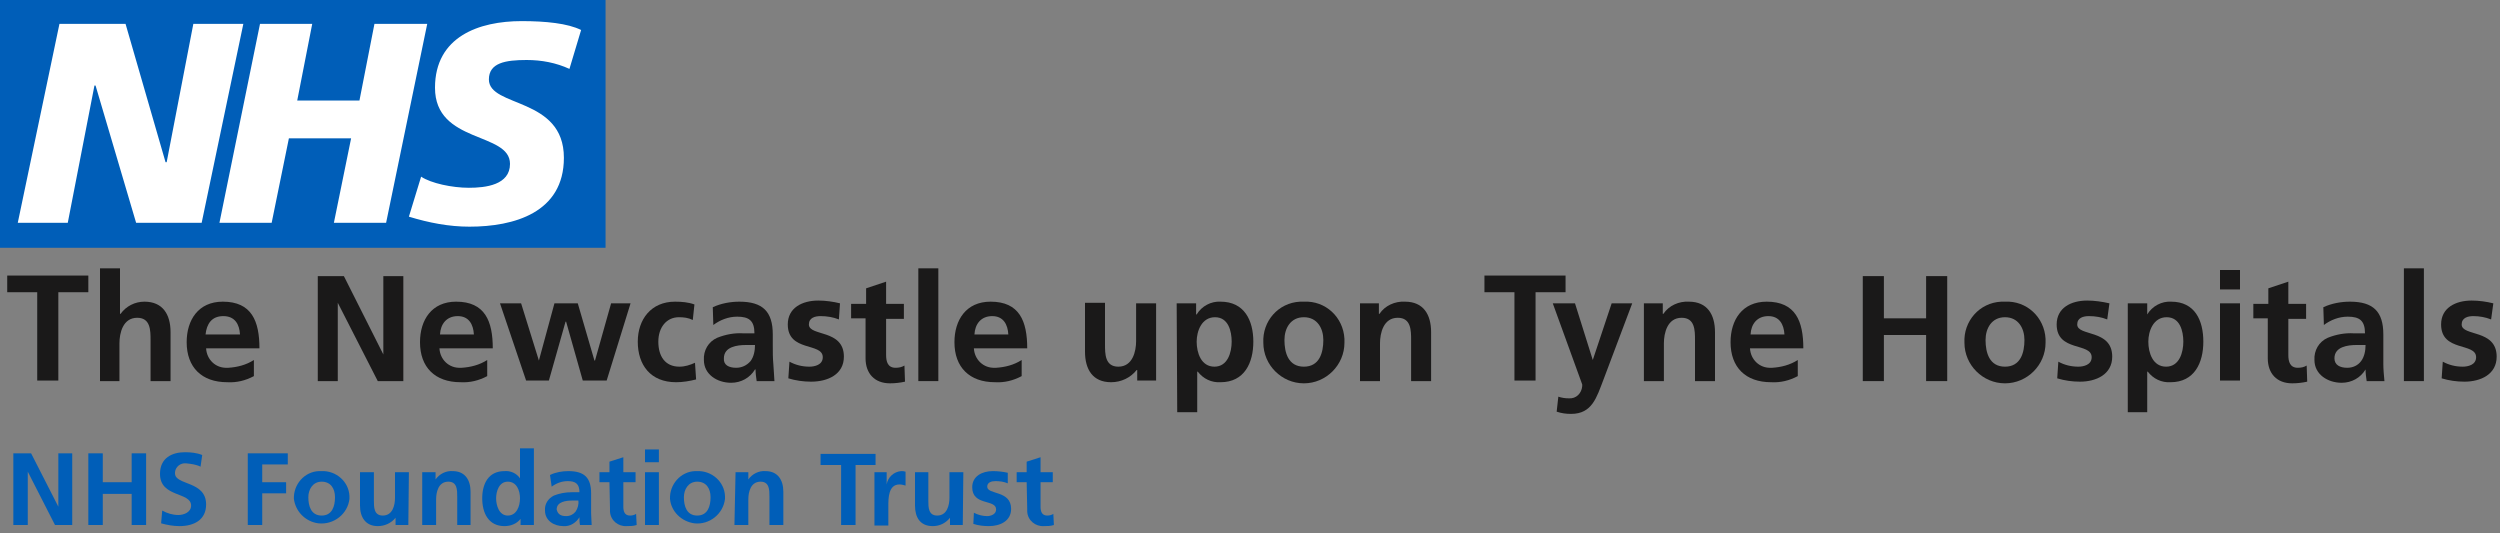 <svg viewBox="0 0 450 96" preserveAspectRatio="xMidYMid meet" width="450px" height="96px" role="img" focusable="false" aria-labelledby="nhs-newcastle--title" xmlns="http://www.w3.org/2000/svg" xmlns:xlink="http://www.w3.org/1999/xlink"><rect x="0" y="0" width="450" height="96" fill="#808080" stroke="none"/><title id="nhs-newcastle--title">NHS - The Newcastle upon Tyne Hospitals NHS Foundation Trust</title><g><polygon points="0,44.6 109,44.6 109,0 0,0" fill-rule="evenodd"  clip-rule="evenodd"  fill="#005EB8"  /><polyline points="10.7,4.3 22.6,4.3 29.8,29.2 30,29.2 34.8,4.3 43.8,4.3 36.3,40.1 24.5,40.1 17.2,15.4 17,15.4 12.2,40.1 3.2,40.1 10.7,4.3" fill-rule="evenodd"  clip-rule="evenodd"  fill="#FFFFFF"  /><polyline points="46.8,4.3 56.2,4.3 53.5,18.1 64.7,18.1 67.4,4.3 76.9,4.3 69.5,40.1 60.1,40.1 63.2,24.9 52,24.9 48.9,40.1 39.5,40.1 46.8,4.3" fill-rule="evenodd"  clip-rule="evenodd"  fill="#FFFFFF"  /><path d="M102.5,12.4c-2.4-1.1-5-1.6-7.7-1.6c-3.8,0-6.8,0.5-6.8,3.5 c0,5.1,13.5,3.1,13.5,14.1c0,9.9-9,12.4-17,12.4c-3.7,0-7.3-0.7-10.9-1.8l2.2-7.2c1.8,1.2,5.6,2,8.6,2s7.4-0.5,7.4-4.3 c0-5.8-13.5-3.6-13.5-13.7c0-9.2,7.9-12,15.6-12c4.3,0,8.3,0.4,10.7,1.6L102.5,12.4" fill-rule="evenodd"  clip-rule="evenodd"  fill="#FFFFFF"  />
    
    
    
    
  </g><g><g><path d="M6.7,52.6H1.3v-3h14.6v3h-5.4v15.9H6.7V52.6z" fill="#1A1919"  /><path d="M18,48.3h3.6v8.2h0.1c1-1.4,2.6-2.2,4.3-2.2c3.3,0,4.7,2.3,4.7,5.5v8.8h-3.6v-7.4c0-1.7,0-4-2.4-4 c-2.6,0-3.2,2.8-3.2,4.6v6.8H18V48.3z" fill="#1A1919"  /><path d="M45.7,67.7c-1.5,0.8-3.1,1.2-4.8,1.1c-4.6,0-7.3-2.7-7.3-7.2c0-4,2.1-7.3,6.5-7.3c5.2,0,6.6,3.5,6.6,8.4 h-9.6c0.1,2,1.7,3.6,3.8,3.5c0.1,0,0.2,0,0.2,0c1.6-0.1,3.2-0.5,4.6-1.4L45.7,67.7z M43.2,60.2c-0.1-1.8-0.9-3.3-3-3.3 s-3,1.4-3.2,3.3H43.2z" fill="#1A1919"  /><path d="M57.2,49.7h4.7L69,63.8l0,0V49.7h3.6v18.9h-4.6l-7.2-14.1h0v14.1h-3.6V49.7z" fill="#1A1919"  /><path d="M87.7,67.7c-1.5,0.8-3.1,1.2-4.8,1.1c-4.6,0-7.3-2.7-7.3-7.2c0-4,2.1-7.3,6.5-7.3c5.2,0,6.6,3.5,6.6,8.4 h-9.6c0.1,2,1.7,3.6,3.8,3.5c0.1,0,0.2,0,0.2,0c1.6-0.1,3.2-0.5,4.6-1.4L87.7,67.7z M85.3,60.2c-0.1-1.8-0.9-3.3-2.9-3.3 s-3.1,1.4-3.2,3.3H85.3z" fill="#1A1919"  /><path d="M90,54.6h3.8L97,64.9l0,0l2.8-10.3h4.2l3,10.3h0.1l2.9-10.3h3.5l-4.3,13.9h-4.3l-3-10.6h-0.1l-3,10.6h-4.1 L90,54.6z" fill="#1A1919"  /><path d="M124.7,57.6c-0.8-0.4-1.6-0.5-2.5-0.5c-2.2,0-3.7,1.8-3.7,4.4c0,2.6,1.2,4.5,3.8,4.5c1,0,1.9-0.3,2.8-0.7 l0.2,3c-1.2,0.3-2.4,0.5-3.6,0.5c-4.6,0-6.9-3.1-6.9-7.3c0-4,2.4-7.2,6.7-7.2c1.2,0,2.4,0.1,3.5,0.5L124.7,57.6z" fill="#1A1919"  /><path d="M128.3,55.3c1.5-0.7,3.2-1,4.8-1c4.2,0,6,1.8,6,5.9v1.8c0,1.4,0,2.5,0.1,3.5s0.1,2,0.2,3.1h-3.2 c-0.1-0.7-0.2-1.4-0.2-2.1h-0.1c-0.9,1.5-2.5,2.4-4.3,2.4c-2.5,0-4.9-1.5-4.9-4.1c-0.1-1.7,0.8-3.3,2.4-4c1.5-0.6,3.1-0.9,4.7-0.8 h2c0-2.3-1-3-3.1-3c-1.6,0-3.1,0.6-4.3,1.5L128.3,55.3z M132.5,66.2c1,0,1.9-0.4,2.6-1.2c0.6-0.8,0.8-1.9,0.8-2.9h-1.6 c-1.6,0-4,0.3-4,2.4C130.2,65.7,131.2,66.2,132.5,66.2z" fill="#1A1919"  /><path d="M151,57.5c-1-0.4-2.1-0.6-3.3-0.6c-1,0-2.1,0.3-2.1,1.5c0,2.2,6.3,0.8,6.3,5.8c0,3.2-2.9,4.5-5.9,4.5 c-1.4,0-2.8-0.2-4.1-0.6l0.2-3c1.1,0.6,2.3,0.9,3.6,0.9c0.9,0,2.4-0.3,2.4-1.7c0-2.7-6.3-0.9-6.3-5.9c0-3,2.6-4.3,5.5-4.3 c1.3,0,2.7,0.2,3.9,0.5L151,57.5z" fill="#1A1919"  /><path d="M155.9,57.3h-2.7v-2.6h2.7v-2.8l3.6-1.2v4h3.2v2.7h-3.2v6.5c0,1.2,0.3,2.3,1.7,2.3c0.6,0,1.1-0.1,1.6-0.4 l0.1,2.9c-0.9,0.2-1.8,0.3-2.7,0.3c-2.8,0-4.4-1.8-4.4-4.5V57.3z" fill="#1A1919"  /><path d="M165.3,48.3h3.6v20.3h-3.6V48.3z" fill="#1A1919"  /><path d="M183.9,67.7c-1.5,0.8-3.1,1.2-4.8,1.1c-4.6,0-7.3-2.7-7.3-7.2c0-4,2.1-7.3,6.5-7.3c5.2,0,6.6,3.5,6.6,8.4 h-9.6c0.1,2,1.7,3.6,3.8,3.5c0.1,0,0.2,0,0.2,0c1.6-0.1,3.2-0.5,4.6-1.4L183.9,67.7z M181.5,60.2c-0.1-1.8-0.9-3.3-2.9-3.3 s-3.1,1.4-3.2,3.3H181.5z" fill="#1A1919"  /><path d="M208.1,68.5h-3.4v-1.9h-0.1c-1.1,1.4-2.8,2.2-4.6,2.2c-3.3,0-4.7-2.3-4.7-5.5v-8.8h3.6V62c0,1.7,0,4,2.4,4 c2.6,0,3.2-2.8,3.2-4.6v-6.8h3.6V68.5z" fill="#1A1919"  /><path d="M211.8,54.6h3.5v2h0.1c0.9-1.5,2.6-2.4,4.3-2.3c4.3,0,5.9,3.4,5.9,7.2s-1.6,7.3-5.9,7.3 c-1.6,0.1-3.1-0.6-4.1-1.9h-0.1v7.3h-3.6L211.8,54.6z M215.4,61.5c0,2,0.8,4.5,3.2,4.5s3.1-2.6,3.1-4.5s-0.6-4.4-3-4.4 S215.4,59.6,215.4,61.5z" fill="#1A1919"  /><path d="M234.7,54.3c3.9-0.2,7.1,2.8,7.3,6.7c0,0.2,0,0.5,0,0.7c0,4-3.3,7.3-7.3,7.3c-4,0-7.3-3.3-7.3-7.3l0,0 c-0.2-3.9,2.7-7.2,6.6-7.4C234.2,54.3,234.5,54.3,234.7,54.3z M234.7,66c2.8,0,3.5-2.5,3.5-4.8c0-2.1-1.1-4.1-3.5-4.1 s-3.5,2-3.5,4.1C231.2,63.5,231.9,66,234.7,66z" fill="#1A1919"  /><path d="M244.8,54.6h3.4v1.9h0.1c1-1.5,2.8-2.3,4.6-2.2c3.3,0,4.7,2.3,4.7,5.5v8.8H254v-7.4c0-1.7,0-4-2.4-4 c-2.6,0-3.2,2.8-3.2,4.6v6.8h-3.6L244.8,54.6z" fill="#1A1919"  /><path d="M272.6,52.6h-5.4v-3h14.6v3h-5.4v15.9h-3.8L272.6,52.6z" fill="#1A1919"  /><path d="M286.7,64.8L286.7,64.8l3.4-10.2h3.7l-5.2,13.8c-1.2,3.1-2,6.1-5.8,6.1c-0.9,0-1.7-0.1-2.6-0.4l0.3-2.7 c0.6,0.2,1.2,0.3,1.9,0.3c1.3,0.1,2.3-0.9,2.4-2.2c0-0.1,0-0.2,0-0.3l-5.3-14.6h4L286.7,64.8z" fill="#1A1919"  /><path d="M295.9,54.6h3.4v1.9h0.1c1-1.5,2.8-2.3,4.6-2.2c3.3,0,4.7,2.3,4.7,5.5v8.8h-3.6v-7.4c0-1.7,0-4-2.4-4 c-2.6,0-3.2,2.8-3.2,4.6v6.8h-3.6L295.9,54.6z" fill="#1A1919"  /><path d="M323.6,67.7c-1.5,0.8-3.1,1.2-4.8,1.1c-4.6,0-7.3-2.7-7.3-7.2c0-4,2.1-7.3,6.5-7.3c5.2,0,6.6,3.5,6.6,8.4 H315c0.1,2,1.7,3.6,3.8,3.5c0.1,0,0.2,0,0.2,0c1.6-0.1,3.2-0.5,4.6-1.4L323.6,67.7z M321.2,60.2c-0.1-1.8-0.9-3.3-2.9-3.3 s-3.1,1.4-3.2,3.3H321.2z" fill="#1A1919"  /><path d="M335.3,49.7h3.8v7.6h7.6v-7.6h3.8v18.9h-3.8v-8.3h-7.6v8.3h-3.8V49.7z" fill="#1A1919"  /><path d="M360.9,54.3c3.9-0.2,7.1,2.8,7.3,6.7c0,0.2,0,0.5,0,0.7c0,4-3.3,7.3-7.3,7.3c-4,0-7.3-3.3-7.3-7.3 c-0.2-3.9,2.7-7.2,6.6-7.4C360.5,54.3,360.7,54.3,360.9,54.3z M360.9,66c2.8,0,3.5-2.5,3.5-4.8c0-2.1-1.1-4.1-3.5-4.1 s-3.5,2-3.5,4.1C357.4,63.5,358.1,66,360.9,66z" fill="#1A1919"  /><path d="M379.3,57.5c-1-0.4-2.1-0.6-3.3-0.6c-1,0-2.1,0.3-2.1,1.5c0,2.2,6.3,0.8,6.3,5.8c0,3.2-2.9,4.5-5.8,4.5 c-1.4,0-2.8-0.2-4.1-0.6l0.2-3c1.1,0.6,2.3,0.9,3.6,0.9c0.9,0,2.4-0.3,2.4-1.7c0-2.7-6.3-0.9-6.3-5.9c0-3,2.6-4.3,5.5-4.3 c1.3,0,2.7,0.2,4,0.5L379.3,57.5z" fill="#1A1919"  /><path d="M383,54.6h3.5v2h0c0.9-1.5,2.6-2.4,4.3-2.3c4.3,0,5.8,3.4,5.8,7.2s-1.6,7.3-5.9,7.3 c-1.6,0.1-3.1-0.6-4.1-1.9h-0.1v7.3H383L383,54.6z M386.7,61.5c0,2,0.8,4.5,3.2,4.5s3.1-2.6,3.1-4.5s-0.6-4.4-3-4.4 S386.7,59.6,386.7,61.5L386.7,61.5z" fill="#1A1919"  /><path d="M399.6,48.6h3.6v3.5h-3.6V48.6z M399.6,54.6h3.6v13.9h-3.6V54.6z" fill="#1A1919"  /><path d="M408.3,57.3h-2.7v-2.6h2.7v-2.8l3.6-1.2v4h3.2v2.7h-3.2v6.5c0,1.2,0.3,2.3,1.7,2.3c0.6,0,1.1-0.1,1.6-0.4 l0.1,2.9c-0.9,0.2-1.8,0.3-2.7,0.3c-2.8,0-4.4-1.8-4.4-4.5V57.3z" fill="#1A1919"  /><path d="M418.2,55.3c1.5-0.7,3.2-1,4.8-1c4.2,0,6,1.8,6,5.9v1.8c0,1.4,0,2.5,0,3.5s0.1,2,0.2,3.1h-3.2 c-0.1-0.7-0.2-1.4-0.2-2.1h0c-0.9,1.5-2.5,2.4-4.3,2.4c-2.5,0-4.9-1.5-4.9-4.1c-0.1-1.7,0.8-3.3,2.4-4c1.5-0.6,3.1-0.9,4.7-0.8h2 c0-2.3-1-3-3.1-3c-1.6,0-3.1,0.6-4.3,1.5L418.2,55.3z M422.5,66.2c1,0,1.9-0.4,2.5-1.2c0.6-0.8,0.8-1.9,0.8-2.9h-1.6 c-1.6,0-4,0.3-4,2.4C420.2,65.7,421.2,66.2,422.5,66.2z" fill="#1A1919"  /><path d="M432.7,48.3h3.6v20.3h-3.6V48.3z" fill="#1A1919"  /><path d="M448.4,57.5c-1-0.4-2.1-0.6-3.2-0.6c-1,0-2.1,0.3-2.1,1.5c0,2.2,6.3,0.8,6.3,5.8c0,3.2-2.9,4.5-5.8,4.5 c-1.4,0-2.8-0.2-4.1-0.6l0.2-3c1.1,0.6,2.3,0.9,3.6,0.9c0.9,0,2.4-0.3,2.4-1.7c0-2.7-6.3-0.9-6.3-5.9c0-3,2.6-4.3,5.5-4.3 c1.3,0,2.7,0.2,3.9,0.5L448.4,57.5z" fill="#1A1919"  />
      
      
      
      
      
      
      
      
      
      
      
      
      
      
      
      
      
      
      
      
      
      
      
      
      
      
      
      
      
    </g>
    
  </g><g><g><path d="M2.4,81.6h3.2l4.9,9.6l0,0v-9.6H13v12.9H9.9l-4.9-9.6l0,0v9.6H2.4V81.6z" fill="#005EB8"  /><path d="M15.9,81.6h2.6v5.2h5.2v-5.2h2.6v12.9h-2.6v-5.6h-5.2v5.6h-2.6V81.6z" fill="#005EB8"  /><path d="M36.1,84c-0.8-0.4-1.7-0.5-2.6-0.6c-1-0.1-1.9,0.6-2,1.6c0,0.1,0,0.1,0,0.2c0,2.2,5.6,1.3,5.6,5.6 c0,2.8-2.2,3.9-4.8,3.9c-1.1,0-2.2-0.2-3.3-0.5l0.2-2.3c0.9,0.5,1.9,0.8,2.9,0.8c1,0,2.3-0.5,2.3-1.7c0-2.5-5.6-1.4-5.6-5.7 c0-2.9,2.2-3.9,4.5-3.9c1,0,2.1,0.1,3.1,0.5L36.1,84z" fill="#005EB8"  /><path d="M44.6,81.6h7.2v2h-4.6v3.2h4.3v2h-4.3v5.7h-2.6V81.6z" fill="#005EB8"  /><path d="M57.9,84.8c2.6-0.1,4.9,1.9,5,4.5c0,0.2,0,0.3,0,0.5c-0.3,2.7-2.8,4.7-5.6,4.4c-2.3-0.3-4.1-2.1-4.4-4.4 c-0.1-2.6,1.9-4.9,4.5-5C57.6,84.8,57.7,84.8,57.9,84.8z M57.9,92.8c1.9,0,2.4-1.7,2.4-3.3s-0.8-2.8-2.4-2.8s-2.4,1.4-2.4,2.8 C55.5,91.1,56,92.8,57.9,92.8L57.9,92.8z" fill="#005EB8"  /><path d="M73.5,94.5h-2.3v-1.3l0,0c-0.8,1-2,1.5-3.2,1.5c-2.2,0-3.2-1.6-3.2-3.7v-6h2.5v5.1c0,1.2,0,2.7,1.6,2.7 c1.8,0,2.2-1.9,2.2-3.2V85h2.5L73.5,94.5z" fill="#005EB8"  /><path d="M76.1,85h2.3v1.3l0,0c0.7-1,1.9-1.6,3.1-1.5c2.2,0,3.2,1.6,3.2,3.7v6h-2.4v-5.1c0-1.2,0-2.7-1.6-2.7 c-1.8,0-2.2,1.9-2.2,3.2v4.6h-2.5V85z" fill="#005EB8"  /><path d="M93.7,93.4L93.7,93.4c-0.7,0.9-1.8,1.3-2.9,1.3c-2.9,0-4-2.4-4-5s1.1-4.9,4-4.9c1.1-0.1,2.2,0.4,2.8,1.3 l0,0v-5.4h2.5v13.8h-2.4L93.7,93.4z M91.4,92.8c1.6,0,2.2-1.7,2.2-3.1s-0.6-3-2.2-3s-2.1,1.8-2.1,3S89.8,92.8,91.4,92.8z" fill="#005EB8"  /><path d="M99,85.5c1-0.5,2.2-0.7,3.3-0.7c2.9,0,4.1,1.2,4.1,4V90c0,1,0,1.7,0,2.4s0.1,1.4,0.1,2.1h-2.1 c-0.1-0.5-0.1-0.9-0.1-1.4l0,0c-0.6,1-1.7,1.7-2.9,1.6c-1.7,0-3.3-1-3.3-2.8c-0.1-1.2,0.6-2.2,1.6-2.7c1-0.4,2.1-0.6,3.2-0.6h1.4 c0-1.5-0.7-2-2.1-2c-1.1,0-2.1,0.4-2.9,1L99,85.5z M101.9,92.9c0.7,0,1.3-0.3,1.7-0.8c0.4-0.6,0.6-1.3,0.5-2h-1.1 c-1.1,0-2.8,0.2-2.8,1.6C100.4,92.6,101,92.9,101.9,92.9L101.9,92.9z" fill="#005EB8"  /><path d="M109.7,86.8h-1.8V85h1.8v-1.9l2.5-0.8V85h2.2v1.8h-2.2v4.4c0,0.8,0.2,1.6,1.2,1.6c0.4,0,0.8-0.1,1.1-0.3 l0.1,2c-0.6,0.2-1.2,0.2-1.8,0.2c-1.5,0.1-2.9-1-3-2.6c0-0.2,0-0.4,0-0.5L109.7,86.8z" fill="#005EB8"  /><path d="M116.1,80.9h2.5v2.3h-2.5V80.9z M116.1,85h2.5v9.5h-2.5V85z" fill="#005EB8"  /><path d="M125.5,84.8c2.6-0.1,4.9,1.9,5,4.5c0,0.2,0,0.3,0,0.5c-0.3,2.7-2.8,4.7-5.5,4.4c-2.3-0.3-4.2-2.1-4.4-4.4 c-0.1-2.6,1.9-4.9,4.5-5C125.2,84.8,125.4,84.8,125.5,84.8z M125.5,92.8c1.9,0,2.4-1.7,2.4-3.3s-0.8-2.8-2.4-2.8s-2.4,1.4-2.4,2.8 C123.1,91.1,123.6,92.8,125.5,92.8L125.5,92.8z" fill="#005EB8"  /><path d="M132.4,85h2.3v1.3l0,0c0.7-1,1.9-1.6,3.1-1.5c2.2,0,3.2,1.6,3.2,3.7v6h-2.5v-5.1c0-1.2,0-2.7-1.6-2.7 c-1.8,0-2.2,1.9-2.2,3.2v4.6h-2.5L132.4,85z" fill="#005EB8"  /><path d="M151.4,83.7h-3.7v-2h9.9v2H154v10.8h-2.6L151.4,83.7z" fill="#005EB8"  /><path d="M157.4,85h2.2v2.2l0,0c0.2-1.3,1.3-2.3,2.6-2.4c0.3,0,0.5,0,0.8,0.1v2.5c-0.4-0.1-0.7-0.2-1.1-0.2 c-2,0-2,2.5-2,3.9v3.5h-2.5L157.4,85z" fill="#005EB8"  /><path d="M173.3,94.5h-2.3v-1.3l0,0c-0.8,1-1.9,1.5-3.1,1.5c-2.3,0-3.2-1.6-3.2-3.7v-6h2.4v5.1c0,1.2,0,2.7,1.6,2.7 c1.8,0,2.2-1.9,2.2-3.2V85h2.5L173.3,94.5z" fill="#005EB8"  /><path d="M181.4,87c-0.7-0.3-1.5-0.4-2.2-0.4c-0.7,0-1.5,0.2-1.5,1c0,1.5,4.3,0.6,4.3,4c0,2.2-2,3.1-4,3.1 c-0.9,0-1.9-0.1-2.8-0.4l0.1-2c0.8,0.4,1.6,0.6,2.4,0.6c0.6,0,1.6-0.3,1.6-1.2c0-1.9-4.3-0.6-4.3-4c0-2,1.8-2.9,3.7-2.9 c0.9,0,1.8,0.1,2.7,0.3L181.4,87z" fill="#005EB8"  /><path d="M184.8,86.8H183V85h1.8v-1.9l2.5-0.8V85h2.2v1.8h-2.2v4.4c0,0.8,0.2,1.6,1.2,1.6c0.4,0,0.8-0.1,1.1-0.3 l0.1,2c-0.6,0.2-1.2,0.2-1.8,0.2c-1.5,0.1-2.9-1-3-2.6c0-0.2,0-0.4,0-0.5L184.8,86.8z" fill="#005EB8"  />
      
      
      
      
      
      
      
      
      
      
      
      
      
      
      
      
      
      
    </g>
    
  </g></svg>